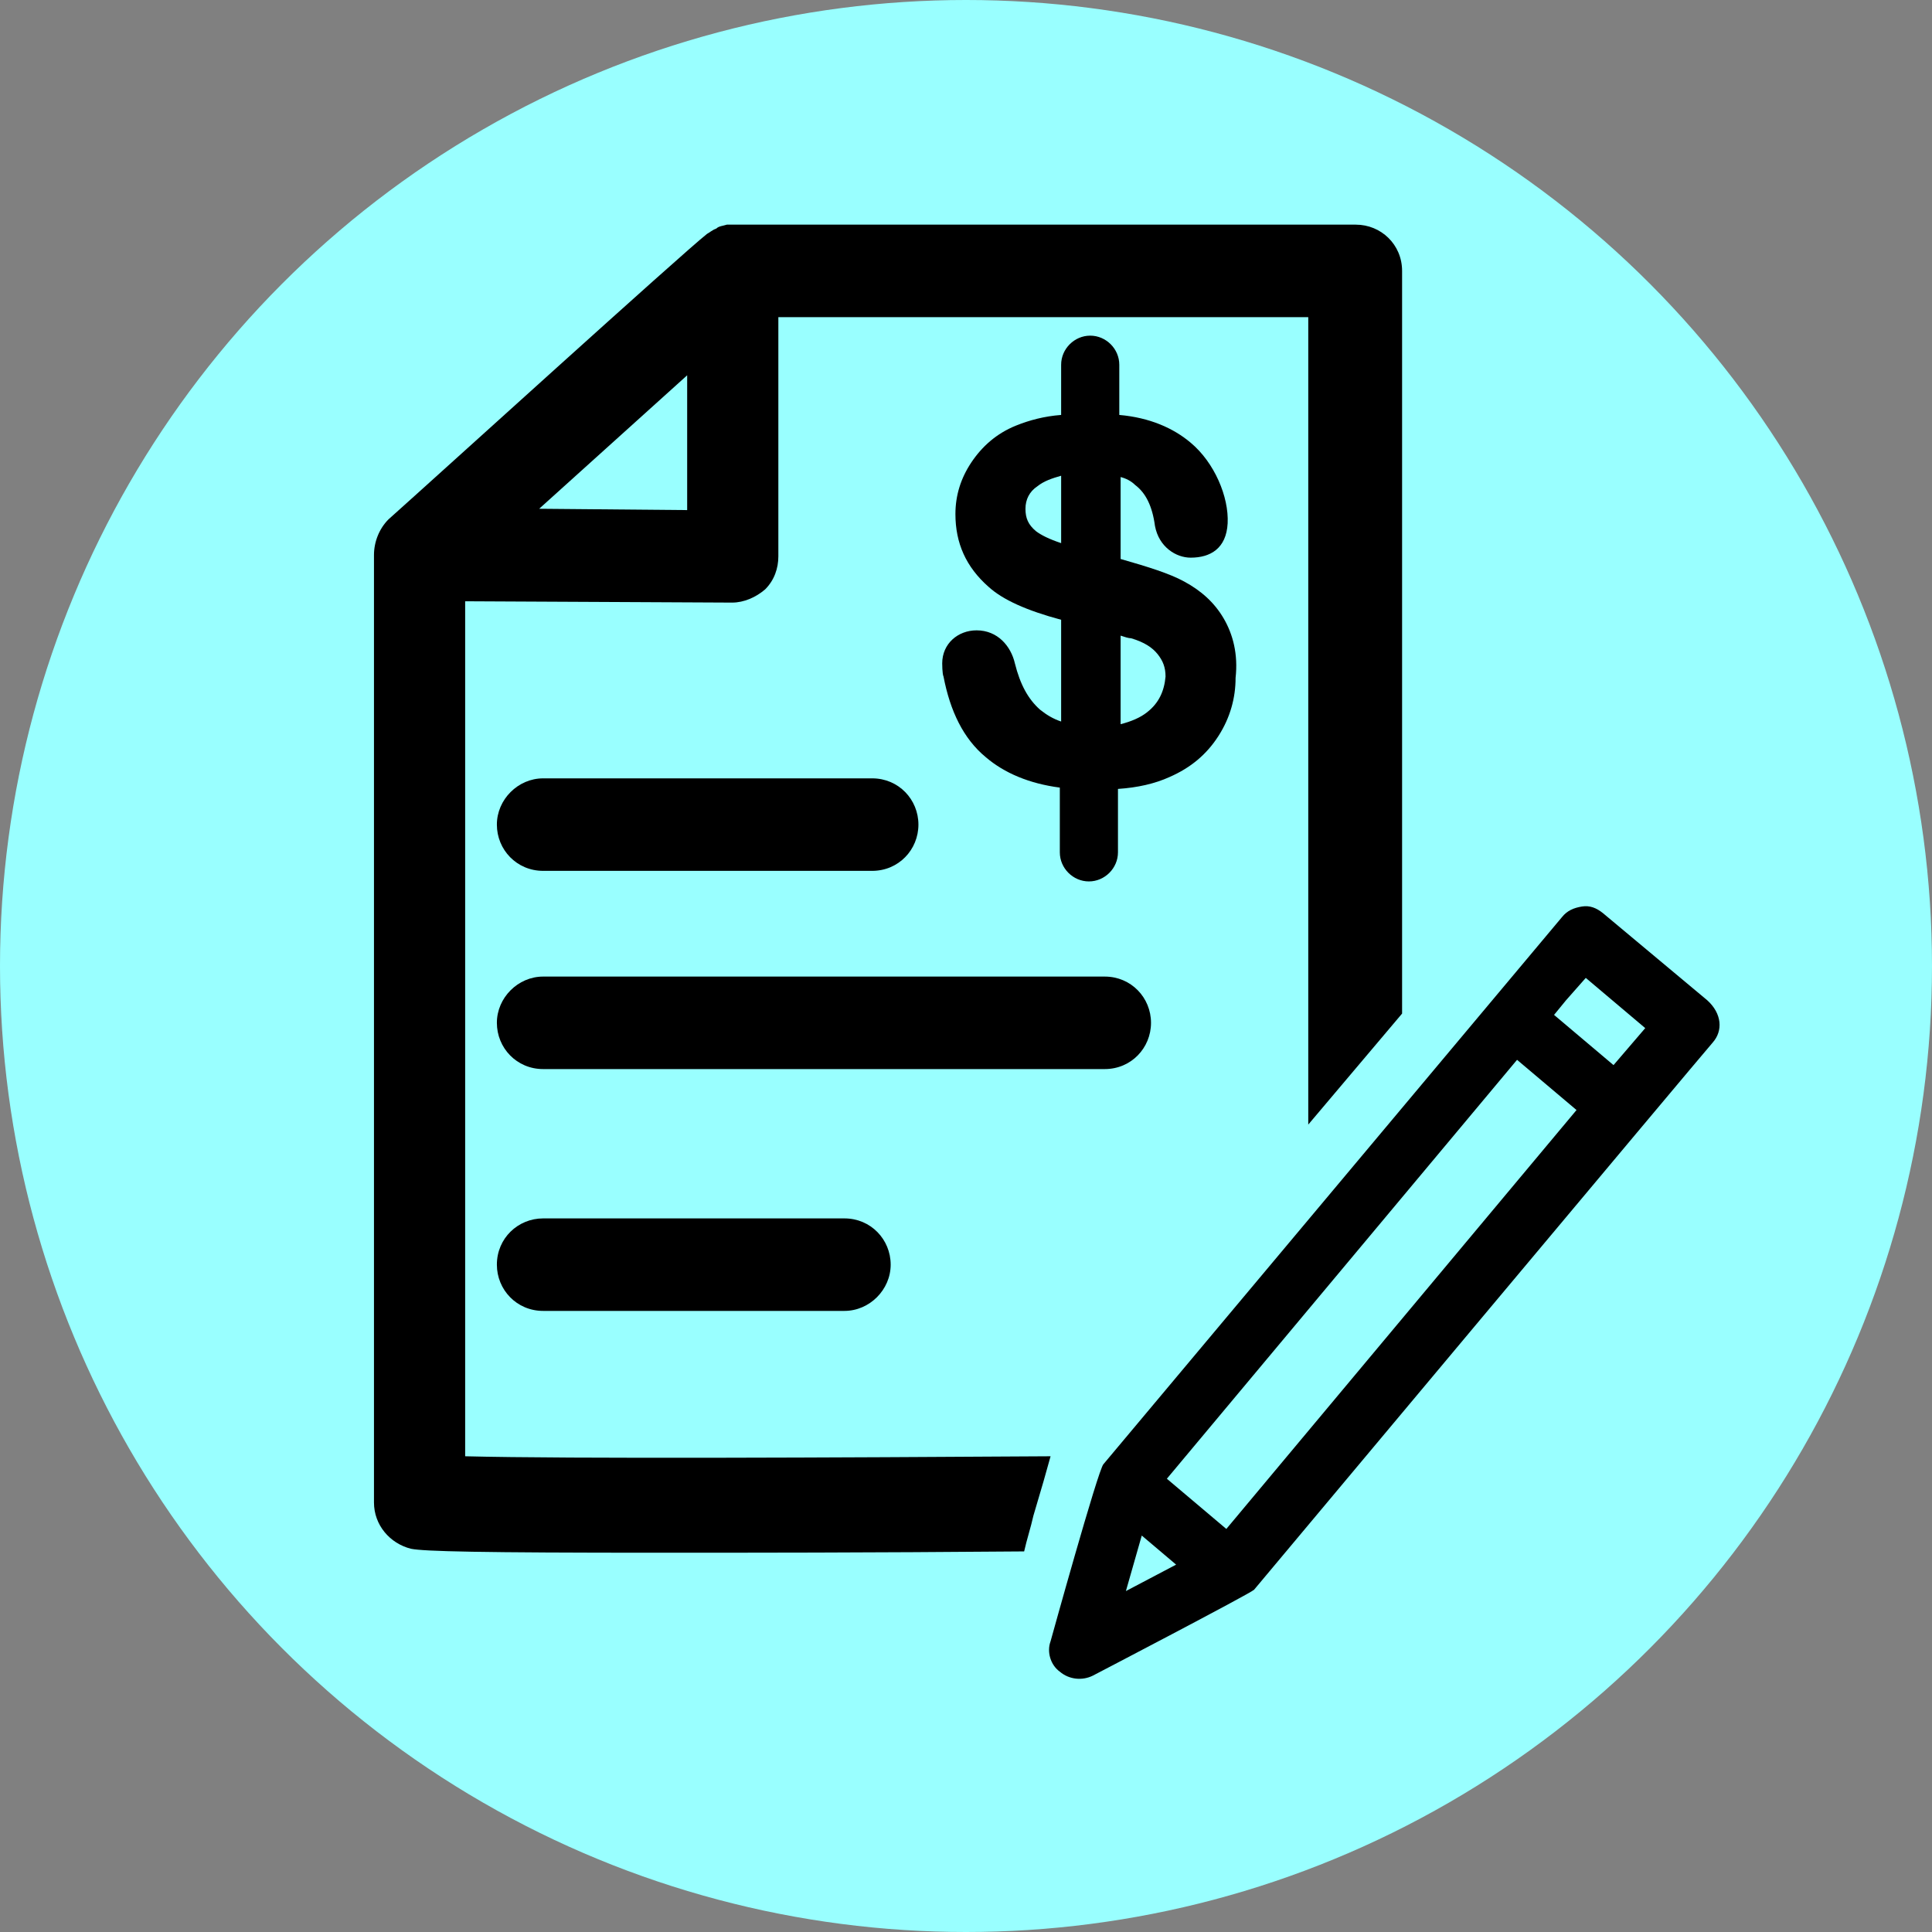 <?xml version="1.0" encoding="utf-8"?>
<!-- Generator: Adobe Illustrator 22.1.0, SVG Export Plug-In . SVG Version: 6.00 Build 0)  -->
<svg version="1.1" id="Layer_1" xmlns="http://www.w3.org/2000/svg" xmlns:xlink="http://www.w3.org/1999/xlink" x="0px" y="0px"
	 viewBox="0 0 146.2 146.2" style="enable-background:new 0 0 146.2 146.2;" xml:space="preserve">
<rect x="0" y="0" width="146.2" height="146.2" fill="#808080" stroke="none"/>
<style type="text/css">
	.st0{fill:#99FFFF;}
	.st1{fill:#333366;}
</style>
<circle class="st0" cx="73.1" cy="73.1" r="73.1"/>
<g>
	<path class="st1" d="M-220.4,41.8l0.3,0.3c1.6,1.6,3.3,3.3,4.8,4.8c0.8,0.8,1.6,1.6,2.4,2.4h-13.5c-13.1,0-26.3,0-39.5,0
		c-3.3,0-5.3,2-5.3,3.8c0,2.4,2,3.9,5.4,3.9h52.9c-0.8,0.8-2.5,2.5-2.5,2.5c-1.6,1.6-3.3,3.3-4.8,4.8c-2.8,2.9-2.1,4.9-0.9,6.2
		c0.8,0.8,1.6,1.2,2.6,1.2c1.2,0,2.3-0.6,3.7-1.9c4.3-4.3,8.8-8.7,13.1-13.1c2.7-2.7,2.7-4.6,0-7.3c-4.3-4.3-8.8-8.8-13.1-13.1
		c-0.5-0.5-0.9-0.9-1.5-1.3c-0.7-0.4-1.3-0.7-2.1-0.7c-0.3,0-0.5,0-0.8,0.1c-0.8,0.2-1.6,0.8-2.1,1.5c-0.6,1-0.8,2.4-0.5,3.6
		C-221.6,40.7-220.9,41.3-220.4,41.8z"/>
	<path class="st1" d="M-171.9,13c0-1.4-0.9-2.8-2.3-3.3L-207-3.1c-0.6-0.3-1.3-0.4-1.9-0.4c-0.4,0-0.8,0.1-1.2,0.3l-32.2,14.1
		c-1.4,0.6-2.1,1.7-2.1,3.2c0,3.8-0.1,8.3-0.1,12.9c-0.1,4.7-0.1,9.6-0.1,13.9c0,0,0,1.1,0,1.2c0,2.1,1.8,3.8,3.8,3.8
		s3.8-1.8,3.8-3.9v-1.4c0-2.5,0-7.4,0-10.2c0-3.2,1.8-5.3,5.1-5.8c0.8-0.1,1.7-0.2,2.7-0.2c6.8,0,13.5,0,20.2,0h16.1h4.2
		c0.9,0,1.8,0,2.8,0c4.7,0.1,6.4,3.3,6.4,6.4c-0.1,14.5-0.1,29.5,0,44.7c0,3.6-2.1,6-5.5,6.4c-0.8,0.1-1.5,0.1-2.2,0.1h-36
		c-0.8,0-3.8,0-4.4,0c-0.9,0-1.8,0-2.7,0c-4.4-0.1-6.6-2.3-6.7-6.7c0-1.6,0-3.1,0-4.7v-0.9c0-1.4,0-2.8,0-4.3c0-0.1,0-0.2,0-0.3
		c0-0.7,0.1-1.7-0.5-2.5l-0.1-0.1c-0.7-1.2-1.9-1.8-3.3-1.8c-1.2,0-2.3,0.6-3,1.4v0.1c-0.3,0.3-0.4,0.6-0.5,0.8
		c-0.3,0.7-0.3,1.9-0.3,2c0,1.1,0,2.2,0,3.3v0.3c0,2.5-0.1,5.1,0,7.7c0.3,7.3,5.3,12.5,12.5,13.2c1.2,0.1,2.3,0.2,3.6,0.2
		c6.8,0,13.5,0,20.2,0c6.6,0,13.2,0,19.8,0h0.3c1.4,0,4,0,4,0l0,0c7.9,0,12.2-6.2,12.2-12C-171.9,76.2-171.9,13-171.9,13z
		 M-179.7,15.4v2.8c-1.3-0.8-2.8-1.2-4.7-1.3c-1.3-0.1-2.4-0.2-3.5-0.2c-6.8,0-13.5,0-20.2,0s-13.5,0-20.2,0c-1.3,0-2.3,0.1-3.3,0.2
		c-1.8,0.2-3.6,0.7-5.2,1.4v-1.6L-208,4L-179.7,15.4z"/>
</g>
<g>
	<g>
		<path d="M66,65.9H41.1c-2,0-3.5-1.6-3.5-3.5s1.6-3.5,3.5-3.5H66c2,0,3.5,1.6,3.5,3.5S68,65.9,66,65.9z"/>
	</g>
	<g>
		<path d="M83.6,80.9H41.1c-2,0-3.5-1.6-3.5-3.5s1.6-3.5,3.5-3.5h42.5c2,0,3.5,1.6,3.5,3.5S85.6,80.9,83.6,80.9z"/>
	</g>
	<g>
		<path d="M63.9,99.2H41.1c-2,0-3.5-1.6-3.5-3.5c0-2,1.6-3.5,3.5-3.5h22.8c2,0,3.5,1.6,3.5,3.5C67.4,97.6,65.8,99.2,63.9,99.2z"/>
	</g>
	<path d="M129.2,75.7c-0.6-0.5-7.9-6.6-7.9-6.6c-0.5-0.4-1-0.6-1.6-0.5c-0.6,0.1-1.1,0.3-1.5,0.8l-34.7,41.4c-0.4,0.4-4,13.4-4,13.4
		c-0.3,0.8,0,1.8,0.7,2.3c0,0,0,0,0,0c0.7,0.6,1.7,0.7,2.5,0.3c0,0,11.9-6.2,12.2-6.5c0,0,33.9-40.5,34.7-41.4
		S130.3,76.7,129.2,75.7z M85.2,120.4l1.2-4.2l2.6,2.2L85.2,120.4z M92.8,115.7l-4.5-3.8l26.5-31.7l4.5,3.8L92.8,115.7z M122.1,80.6
		l-4.5-3.8l0.9-1.1l1.5-1.7l4.5,3.8L122.1,80.6z"/>
	<g>
		<path d="M78.2,114.7c0.6-2,1-3.4,1.3-4.5c-15.9,0.1-36.5,0.2-44.3,0V45.5l20.2,0.1c0,0,0,0,0,0c0.9,0,1.8-0.4,2.5-1
			c0.7-0.7,1-1.6,1-2.5V24h40.1v61.1l7.1-8.4V20.5c0-2-1.6-3.5-3.5-3.5H55.6c-0.1,0-0.2,0-0.3,0c0,0,0,0,0,0c-0.1,0-0.2,0-0.3,0
			c0,0,0,0,0,0c-0.3,0.1-0.6,0.1-0.8,0.3c0,0,0,0,0,0c-0.3,0.1-0.5,0.3-0.7,0.4c0,0,0,0,0,0c0,0,0,0,0,0c0,0,0,0,0,0
			C51.6,19.2,33.1,36,29.4,39.3C28.7,40,28.3,41,28.3,42v71.7c0,1.7,1.2,3.1,2.8,3.5c1,0.2,5.1,0.3,18.8,0.3c6.7,0,15.6,0,27.6-0.1
			C77.7,116.5,78,115.6,78.2,114.7z M52,28.4v10.2l-11.2-0.1C44.8,34.9,48.9,31.2,52,28.4z"/>
	</g>
	<path d="M92.6,46.8c-0.7-1.2-1.7-2.1-3-2.8c-1.1-0.6-2.7-1.1-4.8-1.7v-6.2c0.4,0.1,0.8,0.3,1.1,0.6c0.8,0.6,1.3,1.6,1.5,3.1
		c0.3,1.6,1.6,2.4,2.7,2.4c1.5,0,2.7-0.7,2.8-2.6c0.1-2-1-4.6-2.8-6.1c-1.3-1.1-3.1-1.9-5.4-2.1v-3.8c0-1.2-1-2.2-2.2-2.2
		c-1.2,0-2.2,1-2.2,2.2v3.8c-1.3,0.1-2.4,0.4-3.4,0.8c-1.5,0.6-2.6,1.6-3.4,2.8c-0.8,1.2-1.2,2.5-1.2,3.9c0,2.2,0.8,4,2.5,5.5
		c1.1,1,2.9,1.8,5.5,2.5v7.7c-0.6-0.2-1.1-0.5-1.6-0.9c-0.9-0.8-1.5-1.9-1.9-3.5c-0.3-1.3-1.3-2.5-2.9-2.5c-1.4,0-2.6,1-2.6,2.5
		c0,0,0,0.8,0.1,1c0.5,2.6,1.5,4.7,3.2,6.1c1.4,1.2,3.3,2,5.6,2.3v4.9c0,1.2,1,2.2,2.2,2.2c1.2,0,2.2-1,2.2-2.2v-4.8
		c1.5-0.1,2.8-0.4,3.9-0.9c1.6-0.7,2.8-1.7,3.7-3.1c0.9-1.4,1.3-2.9,1.3-4.4C93.7,49.5,93.3,48,92.6,46.8z M78.4,40.2
		c-0.6-0.5-0.8-1-0.8-1.7c0-0.7,0.3-1.3,0.9-1.7c0.5-0.4,1.1-0.6,1.8-0.8v5.1C79.4,40.8,78.8,40.5,78.4,40.2z M86.8,53.9
		c-0.5,0.4-1.2,0.7-2,0.9v-6.7c0.3,0.1,0.6,0.2,0.8,0.2c1,0.3,1.6,0.7,2,1.2c0.4,0.5,0.6,1,0.6,1.7C88.1,52.3,87.7,53.2,86.8,53.9z"
		/>
</g>
</svg>
